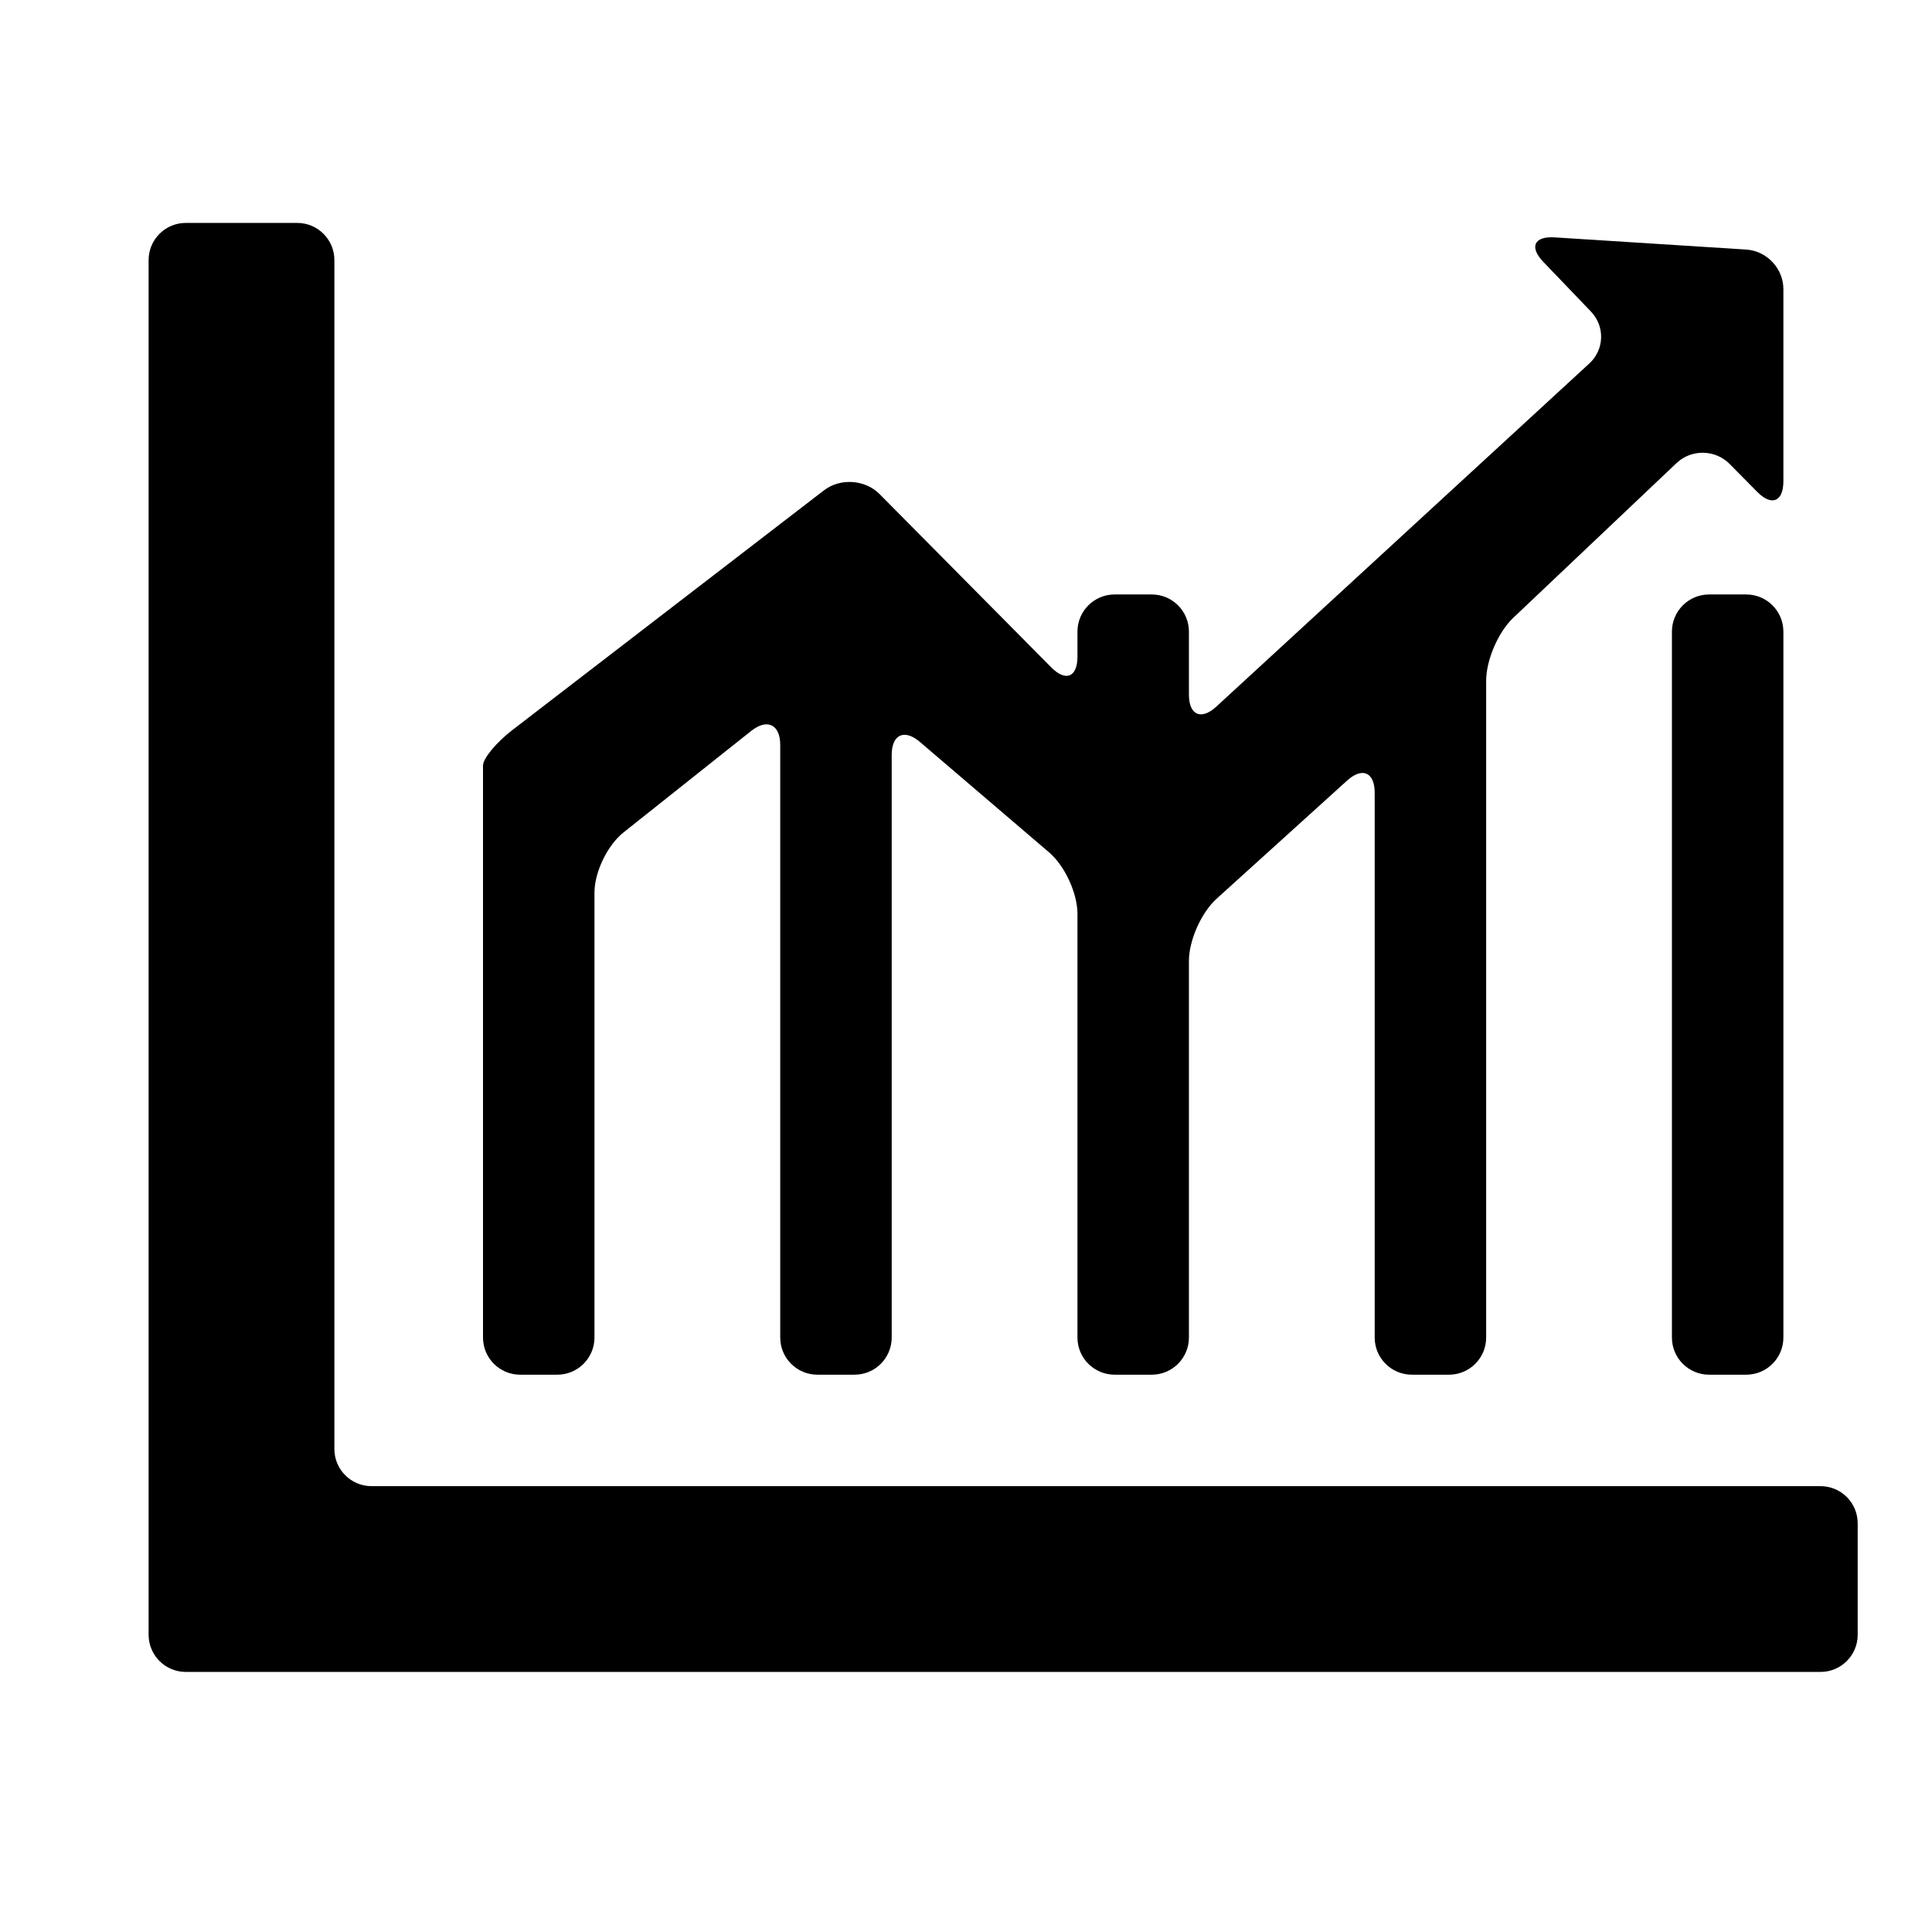<?xml version="1.0" encoding="utf-8"?>
<!-- Generator: Adobe Illustrator 17.0.0, SVG Export Plug-In . SVG Version: 6.00 Build 0)  -->
<!DOCTYPE svg PUBLIC "-//W3C//DTD SVG 1.1//EN" "http://www.w3.org/Graphics/SVG/1.1/DTD/svg11.dtd">
<svg version="1.1" id="Capa_1" xmlns="http://www.w3.org/2000/svg" xmlns:xlink="http://www.w3.org/1999/xlink" x="0px" y="0px"
	 width="52px" height="52px" viewBox="0 0 52 52" enable-background="new 0 0 52 52" xml:space="preserve">
<g>
	<path d="M9,39V7c0-0.552-0.448-1-1-1H5C4.448,6,4,6.448,4,7v33.275v1.576V44c0,0.552,0.448,1,1,1h44c0.552,0,1-0.448,1-1v-3
		c0-0.552-0.448-1-1-1H10C9.448,40,9,39.552,9,39z"/>
	<path d="M16.783,22.404l3.434-2.73C20.65,19.33,21,19.499,21,20.051V36c0,0.552,0.448,1,1,1h1c0.552,0,1-0.448,1-1V20.32
		c0-0.552,0.34-0.709,0.76-0.35l3.48,2.975c0.42,0.359,0.76,1.098,0.76,1.65V36c0,0.552,0.448,1,1,1h1c0.552,0,1-0.448,1-1V25.864
		c0-0.552,0.332-1.3,0.741-1.671l3.517-3.184C36.668,20.638,37,20.786,37,21.338V36c0,0.552,0.448,1,1,1h1c0.552,0,1-0.448,1-1
		V18.32c0-0.552,0.325-1.308,0.726-1.688l4.398-4.168c0.401-0.38,1.041-0.369,1.429,0.023l0.744,0.753
		C47.685,13.633,48,13.503,48,12.951V7.78c0-0.552-0.447-1.028-0.998-1.063l-5.159-0.328c-0.551-0.035-0.688,0.26-0.306,0.658
		l1.283,1.338c0.382,0.399,0.363,1.025-0.044,1.399l-10.04,9.236C32.33,19.393,32,19.248,32,18.696V17c0-0.552-0.448-1-1-1h-1
		c-0.552,0-1,0.448-1,1v0.674c0,0.552-0.315,0.682-0.704,0.29l-4.622-4.666c-0.389-0.392-1.059-0.437-1.496-0.101l-8.386,6.451
		C13.355,19.985,13,20.414,13,20.605v0.347v4.725V36c0,0.552,0.448,1,1,1h1c0.552,0,1-0.448,1-1V24.026
		C16,23.474,16.35,22.747,16.783,22.404z"/>
	<path d="M46,16h1c0.552,0,1,0.448,1,1v19c0,0.552-0.448,1-1,1h-1c-0.552,0-1-0.448-1-1V17C45,16.448,45.448,16,46,16z"/>
</g>
</svg>
